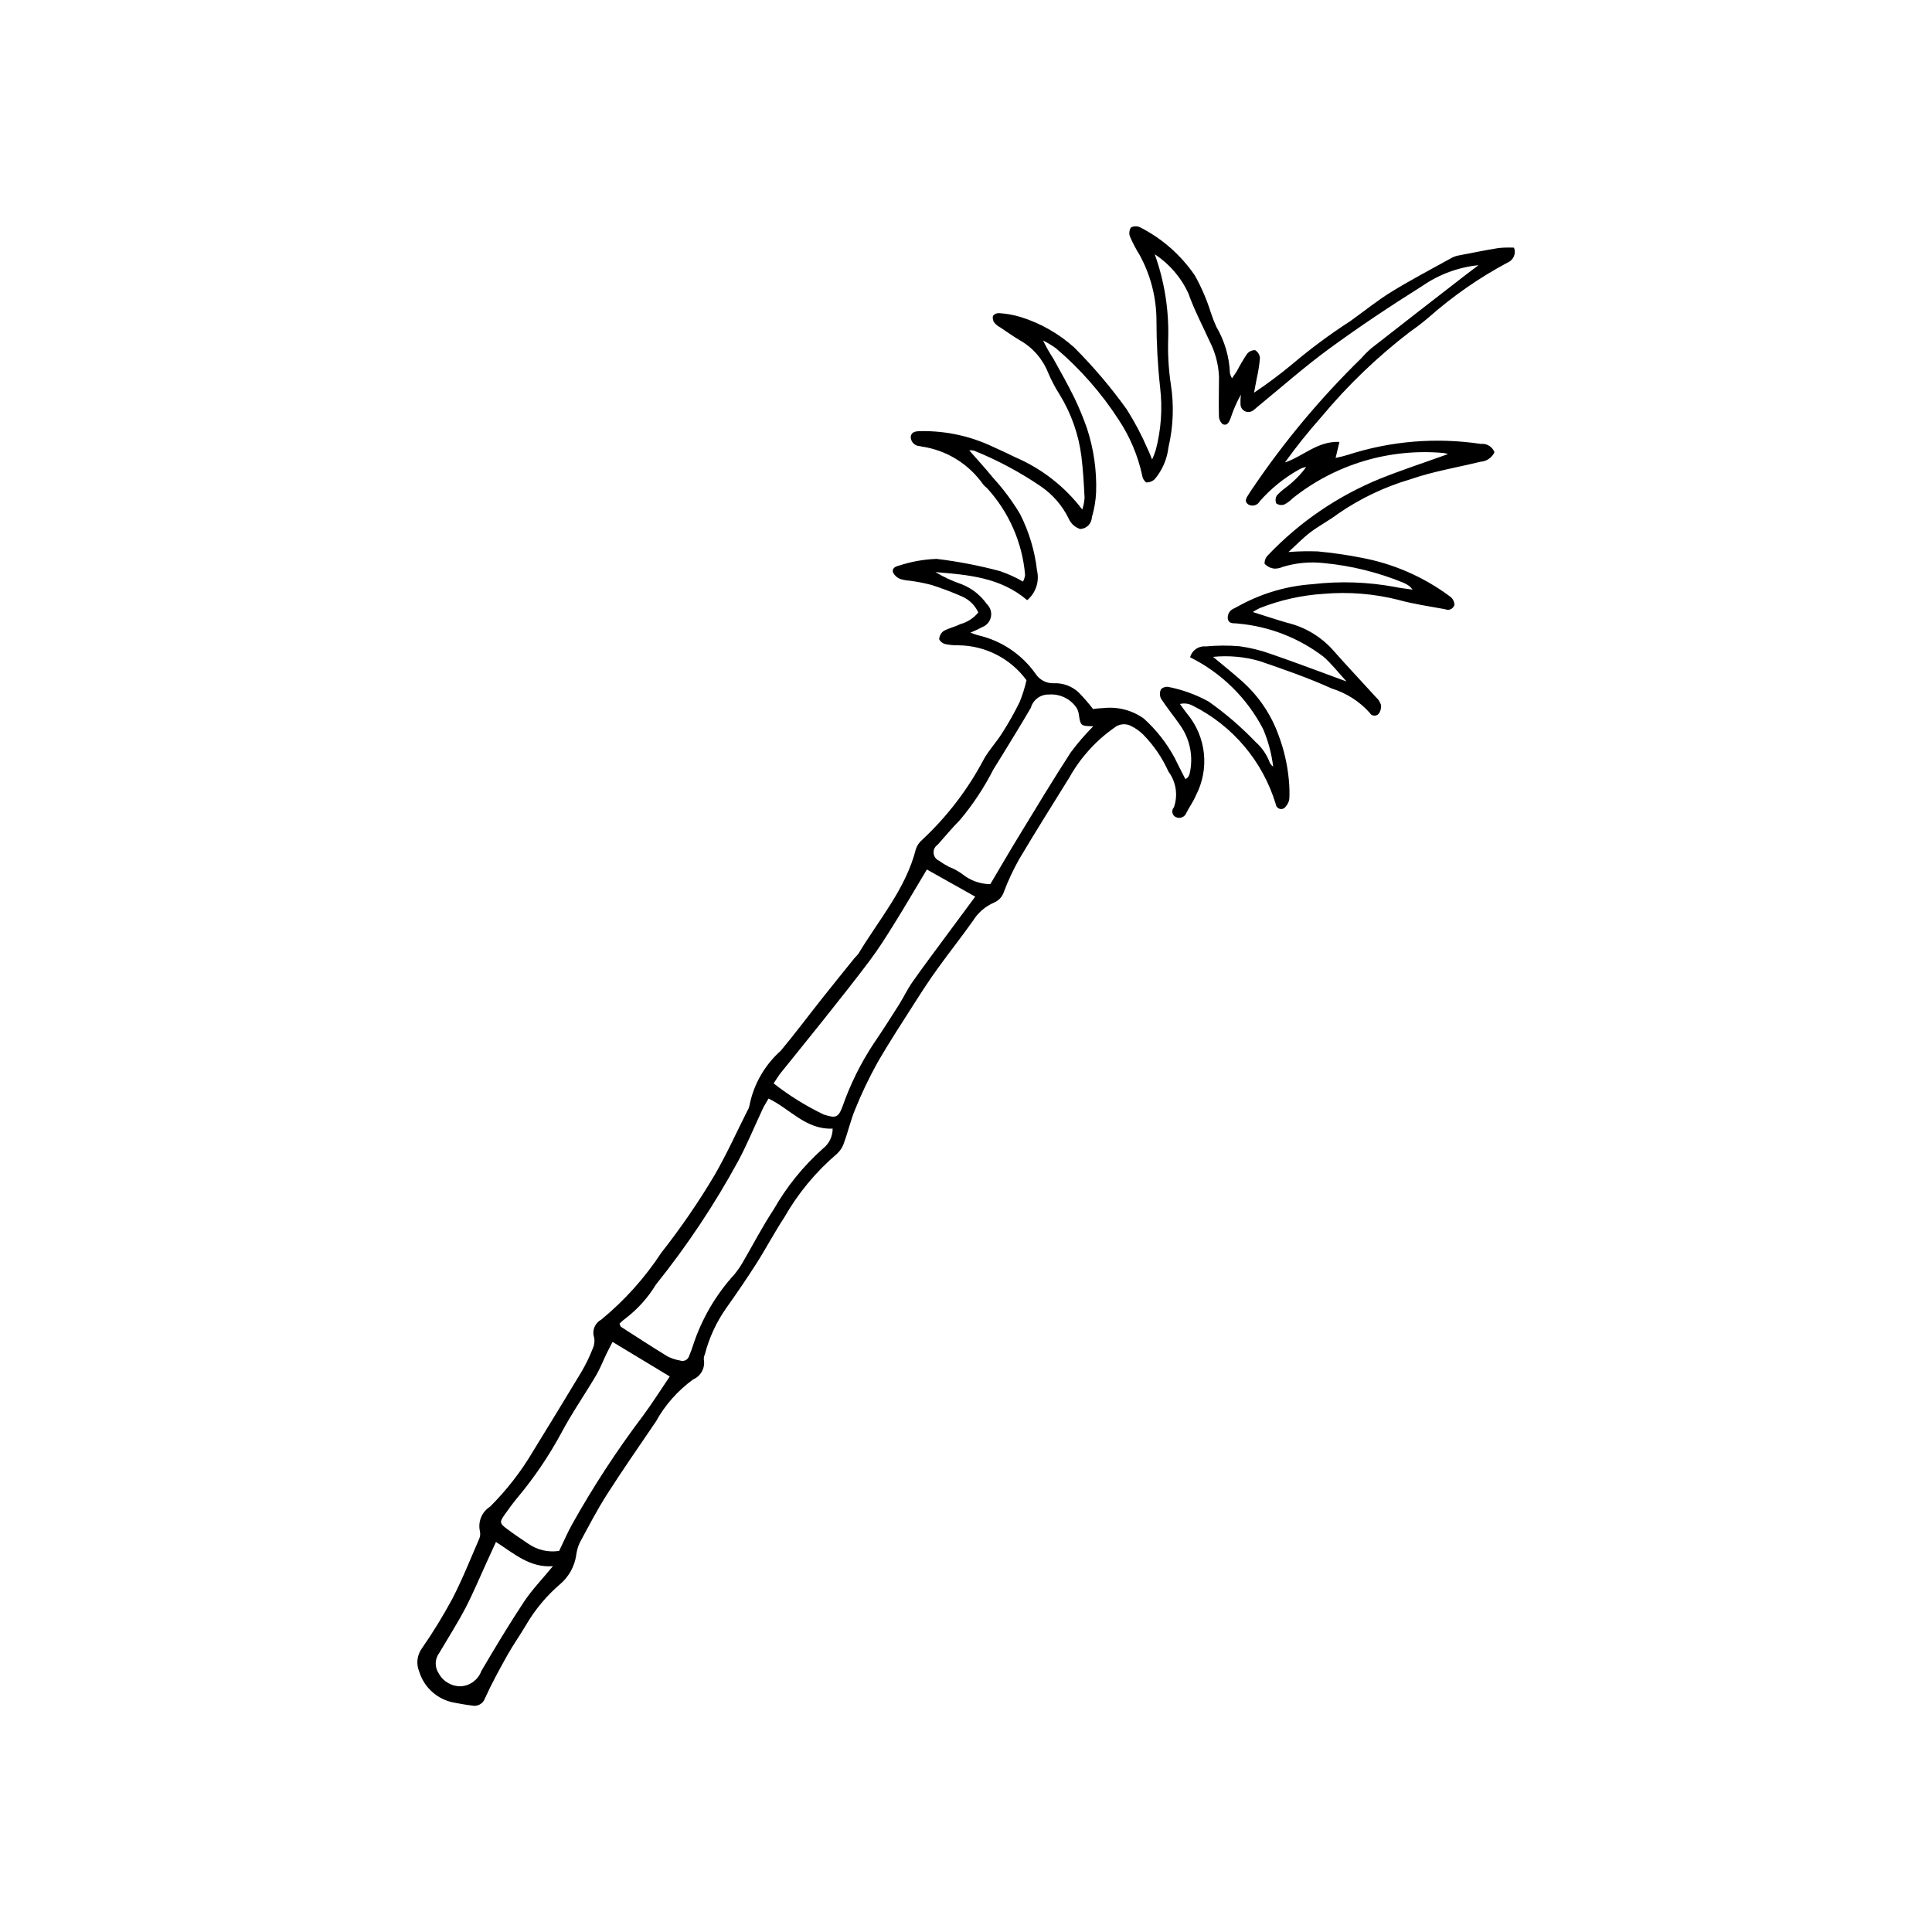 <?xml version="1.0" encoding="UTF-8"?>
<!-- Uploaded to: SVG Repo, www.svgrepo.com, Generator: SVG Repo Mixer Tools -->
<svg fill="#000000" width="800px" height="800px" version="1.1" viewBox="144 144 512 512" xmlns="http://www.w3.org/2000/svg">
 <path d="m430.82 279.04c0.328-1.023 0.527-2.082 0.602-3.156-0.18-3.648-0.395-7.309-0.836-10.934-0.734-5.809-2.703-11.395-5.773-16.383-1.164-1.832-2.18-3.754-3.031-5.75-1.434-3.648-4.078-6.695-7.492-8.625-1.77-1.047-3.453-2.246-5.164-3.394h0.004c-0.609-0.316-1.152-0.742-1.602-1.254-0.387-0.531-0.527-1.199-0.387-1.84 0.402-0.496 1.016-0.762 1.652-0.715 1.938 0.117 3.856 0.465 5.715 1.031 5.242 1.637 10.07 4.383 14.156 8.051 5.082 5.082 9.738 10.57 13.926 16.406 2.137 3.375 4.004 6.91 5.578 10.582 0.359 0.699 0.621 1.449 1.156 2.707 0.367-0.793 0.684-1.605 0.945-2.438 1.438-5.418 1.836-11.059 1.176-16.625-0.645-5.902-0.969-11.832-0.969-17.77-0.012-6.082-1.555-12.066-4.484-17.398-0.969-1.551-1.816-3.172-2.543-4.852-0.297-0.801-0.199-1.691 0.273-2.406 0.758-0.391 1.66-0.402 2.434-0.027 5.836 2.969 10.832 7.367 14.512 12.785 1.723 3.094 3.129 6.356 4.191 9.734 0.422 1.301 0.914 2.574 1.477 3.82 2.211 3.762 3.457 8.012 3.613 12.375 0.121 0.453 0.305 0.887 0.543 1.289 0.555-0.816 0.988-1.391 1.352-2.004 0.789-1.52 1.66-2.996 2.606-4.422 0.52-0.672 1.328-1.055 2.176-1.031 0.75 0.465 1.227 1.262 1.273 2.141-0.164 1.816-0.449 3.617-0.855 5.394-0.184 1.043-0.395 2.078-0.711 3.738h0.004c3.504-2.344 6.879-4.867 10.121-7.559 4.879-4.129 10.016-7.938 15.383-11.406 3.629-2.582 7.098-5.422 10.883-7.75 5.246-3.227 10.715-6.09 16.105-9.074v-0.004c0.617-0.305 1.281-0.512 1.961-0.617 3.473-0.676 6.941-1.375 10.434-1.941v0.004c1.328-0.125 2.664-0.156 3.996-0.09 0.621 1.551-0.125 3.312-1.672 3.941-7.465 3.988-14.438 8.824-20.785 14.418-1.648 1.418-3.371 2.746-5.156 3.981-8.617 6.613-16.469 14.164-23.418 22.512-3.426 3.856-6.656 7.887-9.668 12.074 4.777-1.57 8.574-5.684 14.445-5.453l-1.012 4.25h0.004c1.098-0.215 2.184-0.488 3.254-0.816 11.355-3.68 23.414-4.668 35.219-2.894 1.574-0.18 3.07 0.738 3.621 2.227-0.691 1.441-2.109 2.398-3.707 2.5-6.211 1.52-12.582 2.562-18.59 4.652-6.805 2-13.246 5.066-19.09 9.086-2.348 1.781-5.004 3.156-7.363 4.926-1.887 1.418-3.535 3.156-5.848 5.258 2.574-0.199 5.156-0.254 7.734-0.164 3.856 0.371 7.707 0.91 11.504 1.66h0.004c8.574 1.582 16.668 5.125 23.648 10.344 0.672 0.523 1.078 1.312 1.105 2.16-0.145 0.508-0.504 0.926-0.98 1.148-0.48 0.223-1.031 0.223-1.508 0.008-4.148-0.777-8.355-1.352-12.406-2.484l-0.004-0.004c-6.438-1.617-13.098-2.156-19.711-1.59-5.828 0.359-11.562 1.641-16.992 3.785-0.637 0.309-1.25 0.656-1.844 1.039 3.309 1.039 6.172 2.004 9.074 2.836 4.574 1.09 8.719 3.512 11.918 6.957 3.828 4.363 7.832 8.57 11.734 12.871 0.598 0.535 1.031 1.223 1.258 1.992 0.098 0.844-0.141 1.691-0.664 2.359-0.328 0.34-0.801 0.504-1.27 0.434-0.469-0.066-0.875-0.355-1.094-0.773-2.691-2.992-6.137-5.199-9.98-6.391-6.231-2.816-12.723-5.086-19.203-7.293-3.988-1.148-8.164-1.523-12.293-1.109 2.906 2.441 5.539 4.519 8.02 6.766l-0.004 0.004c4.227 3.848 7.441 8.676 9.363 14.062 1.402 3.742 2.305 7.656 2.684 11.633 0.172 1.703 0.223 3.414 0.148 5.121-0.102 0.785-0.441 1.52-0.977 2.098-0.328 0.504-0.938 0.742-1.523 0.605-0.586-0.141-1.02-0.629-1.09-1.223-3.438-11.379-11.414-20.84-22.047-26.148-1.027-0.551-2.223-0.703-3.356-0.434 0.656 0.895 1.27 1.82 1.973 2.672h0.004c2.453 2.981 3.973 6.621 4.371 10.461 0.398 3.84-0.348 7.711-2.137 11.133-0.648 1.574-1.688 2.988-2.473 4.512l-0.004-0.004c-0.18 0.559-0.59 1.008-1.129 1.242-0.535 0.234-1.148 0.227-1.676-0.02-0.48-0.223-0.828-0.66-0.93-1.176-0.105-0.52 0.047-1.055 0.406-1.445 1.113-3.184 0.574-6.715-1.434-9.426-1.641-3.652-3.918-6.988-6.723-9.848-0.887-0.871-1.902-1.598-3.012-2.164-1.484-0.879-3.371-0.719-4.688 0.402-4.887 3.426-8.934 7.914-11.844 13.125-4.453 7.188-8.969 14.34-13.281 21.613v-0.004c-1.57 2.785-2.93 5.68-4.066 8.668-0.402 1.316-1.379 2.383-2.656 2.902-2.312 1.012-4.262 2.707-5.586 4.859-3.035 4.281-6.297 8.402-9.363 12.656-2.004 2.777-3.887 5.644-5.727 8.535-3.496 5.5-7.086 10.949-10.324 16.598v0.004c-2.156 3.898-4.074 7.922-5.742 12.047-1.191 2.824-1.863 5.859-2.922 8.742-0.352 1.199-1.02 2.277-1.934 3.129-5.586 4.75-10.297 10.438-13.93 16.809-2.641 3.996-4.867 8.262-7.441 12.301-2.578 4.043-5.301 8-8.07 11.914-2.559 3.668-4.441 7.766-5.562 12.094-0.195 0.414-0.293 0.867-0.289 1.328 0.434 2.219-0.738 4.445-2.816 5.34-4.082 2.961-7.461 6.785-9.898 11.195-4.367 6.43-8.812 12.812-12.992 19.359-2.633 4.129-4.891 8.5-7.215 12.816v0.004c-0.461 1.035-0.766 2.133-0.898 3.258-0.449 2.941-1.938 5.625-4.191 7.566-3.559 3.039-6.59 6.644-8.973 10.672-1.609 2.766-3.484 5.379-5.047 8.164-2.106 3.758-4.18 7.551-5.957 11.469l0.004 0.004c-0.496 1.445-2.012 2.273-3.496 1.91-1.578-0.168-3.141-0.484-4.703-0.766-4.375-0.801-7.938-3.973-9.238-8.227-0.855-2.043-0.578-4.383 0.73-6.172 2.934-4.227 5.625-8.621 8.066-13.152 2.668-5.156 4.816-10.586 7.133-15.922v0.004c0.258-0.645 0.309-1.352 0.145-2.027-0.531-2.5 0.547-5.062 2.703-6.434 4.379-4.359 8.184-9.258 11.332-14.574 4.363-7.117 8.738-14.227 13.031-21.391 1.086-1.879 2.027-3.836 2.82-5.859 0.449-0.922 0.594-1.965 0.41-2.977-0.629-1.812 0.145-3.812 1.828-4.727 6.191-5.078 11.57-11.066 15.961-17.758 5.16-6.559 9.887-13.445 14.148-20.621 3.195-5.531 5.832-11.387 8.707-17.098 0.246-0.391 0.414-0.82 0.5-1.273 1.105-5.625 4.023-10.734 8.305-14.543 3.805-4.562 7.359-9.332 11.051-13.988 2.84-3.586 5.723-7.137 8.594-10.695v-0.004c0.332-0.316 0.641-0.652 0.926-1.012 5.434-9.078 12.582-17.211 15.258-27.816 0.34-0.953 0.93-1.797 1.711-2.441 6.531-6.102 12.004-13.246 16.191-21.145 1.344-2.496 3.375-4.609 4.894-7.019 1.727-2.688 3.297-5.473 4.703-8.34 0.746-1.863 1.344-3.777 1.797-5.731-4.219-5.758-10.906-9.188-18.043-9.254-1.145 0.02-2.285-0.082-3.406-0.309-0.727-0.156-1.348-0.629-1.691-1.285 0.039-0.859 0.457-1.656 1.145-2.176 1.371-0.789 3.004-1.109 4.422-1.832 1.879-0.508 3.555-1.594 4.797-3.098-0.871-1.91-2.426-3.43-4.356-4.258-2.617-1.145-5.289-2.156-8.008-3.031-1.867-0.488-3.766-0.863-5.68-1.117-0.91-0.059-1.809-0.219-2.676-0.484-0.801-0.32-1.461-0.914-1.859-1.68-0.414-1.109 0.633-1.652 1.535-1.844l-0.004 0.004c3.234-1.07 6.602-1.676 10.004-1.793 5.668 0.68 11.277 1.762 16.789 3.238 2.117 0.727 4.164 1.652 6.102 2.773 0.285-0.547 0.473-1.137 0.555-1.75-0.73-8.582-4.285-16.68-10.105-23.027-0.359-0.281-0.695-0.598-0.992-0.941-3.836-5.481-9.766-9.133-16.387-10.078-0.109-0.027-0.219-0.062-0.332-0.09v-0.004c-1.328 0.008-2.426-1.031-2.496-2.356 0.133-1.688 1.652-1.582 2.914-1.625 6.531-0.074 12.992 1.348 18.891 4.156 1.98 0.875 3.945 1.797 5.887 2.762h0.004c7.019 3.008 13.145 7.785 17.773 13.863zm2.863 52.863h-0.004c0.898-0.148 1.805-0.234 2.711-0.254 3.789-0.434 7.602 0.551 10.707 2.758 3.316 2.977 6.086 6.508 8.191 10.434 0.906 1.879 1.879 3.723 2.844 5.621 0.246-0.129 0.477-0.289 0.684-0.473 0.188-0.285 0.336-0.594 0.438-0.918 1.07-4.512 0.121-9.266-2.602-13.02-1.629-2.344-3.449-4.559-5-6.949v-0.004c-0.359-0.781-0.348-1.68 0.031-2.453 0.547-0.516 1.309-0.734 2.047-0.586 3.695 0.738 7.258 2.035 10.562 3.856 4.481 3.156 8.641 6.738 12.43 10.695 1.719 1.512 3.031 3.434 3.816 5.586 0.227 0.383 0.52 0.723 0.867 1.004-0.418-3.434-1.309-6.789-2.656-9.973-4.269-8.238-11.051-14.906-19.359-19.039 0.48-1.84 2.227-3.059 4.121-2.879 2.961-0.273 5.941-0.293 8.906-0.055 2.926 0.398 5.801 1.109 8.578 2.121 6.512 2.246 12.953 4.699 19.852 7.223-2.199-2.394-3.957-4.656-6.059-6.531l-0.004 0.004c-6.562-5.016-14.41-8.07-22.637-8.812-1.082-0.195-2.477 0.262-2.773-1.293v-0.004c-0.133-1.184 0.559-2.312 1.676-2.727 0.598-0.336 1.211-0.645 1.816-0.969 5.863-3.137 12.32-4.992 18.953-5.449 7.273-0.852 14.629-0.605 21.828 0.723 1.418 0.316 2.875 0.441 4.703 0.715-0.266-0.348-0.559-0.668-0.883-0.961-0.465-0.328-0.965-0.613-1.488-0.844-6.769-2.781-13.91-4.543-21.195-5.231-3.644-0.402-7.336-0.059-10.844 1.012-0.73 0.332-1.527 0.484-2.324 0.453-0.953-0.129-1.832-0.582-2.488-1.289-0.035-0.852 0.297-1.684 0.914-2.277 8.379-8.809 18.535-15.73 29.801-20.305 5.793-2.312 11.73-4.258 17.898-6.477v0.004c-0.391-0.133-0.789-0.23-1.191-0.297-14.398-1.289-28.742 3.027-40.039 12.055-0.633 0.652-1.371 1.195-2.18 1.609-0.703 0.246-1.48 0.137-2.09-0.289-0.305-0.684-0.254-1.473 0.137-2.113 0.695-0.75 1.461-1.43 2.293-2.031 2.09-1.555 3.938-3.41 5.484-5.512-0.703 0.098-1.375 0.344-1.98 0.715-3.894 2.184-7.391 5.019-10.336 8.375-0.281 0.512-0.754 0.895-1.32 1.051-0.562 0.16-1.164 0.09-1.672-0.199-1.387-0.98-0.32-2.008 0.215-2.965 0.223-0.398 0.516-0.754 0.758-1.145 8.441-12.508 18.137-24.117 28.938-34.656 0.824-0.945 1.715-1.832 2.668-2.652 8.277-6.473 16.57-12.926 24.883-19.352 1.023-0.797 2.066-1.566 3.512-2.66-5.328 0.543-10.43 2.422-14.832 5.465-8.402 5.277-16.684 10.785-24.691 16.641-6.629 4.844-12.797 10.324-19.168 15.523v-0.004c-0.328 0.32-0.68 0.613-1.055 0.879-0.613 0.449-1.426 0.531-2.117 0.211-0.691-0.316-1.156-0.988-1.211-1.75-0.043-0.887-0.004-1.781 0.109-2.664-1.113 1.984-2.027 4.074-2.731 6.238-0.359 0.941-0.879 2.184-2.144 1.566v-0.004c-0.629-0.586-0.977-1.414-0.953-2.273-0.082-3.414 0.012-6.832 0.023-10.25-0.141-3.324-1.008-6.574-2.539-9.527-1.887-4.16-4.039-8.227-5.555-12.523-1.938-4.25-5.039-7.863-8.941-10.426 2.555 7.109 3.769 14.629 3.574 22.184-0.148 4.109 0.086 8.23 0.695 12.301 0.867 5.543 0.652 11.199-0.629 16.664-0.352 3.094-1.602 6.016-3.594 8.41-0.613 0.602-1.449 0.934-2.312 0.914-0.59-0.449-0.973-1.117-1.062-1.852-1.137-5.262-3.242-10.262-6.215-14.746-4.594-7.102-10.203-13.492-16.648-18.965-1.074-0.777-2.215-1.465-3.402-2.051 0.809 1.664 1.723 3.277 2.734 4.828 1.957 3.484 3.902 6.984 5.66 10.57h0.004c1.223 2.578 2.309 5.219 3.25 7.91 1.781 5.449 2.598 11.168 2.41 16.898-0.105 2.262-0.484 4.5-1.133 6.668-0.062 1.695-1.438 3.043-3.129 3.074-1.371-0.461-2.477-1.484-3.035-2.816-1.676-3.394-4.188-6.301-7.305-8.445-5.566-3.793-11.52-6.977-17.762-9.504-0.418-0.09-0.844-0.113-1.266-0.074 2.254 2.578 4.391 4.871 6.352 7.309l-0.004 0.004c2.699 2.938 5.086 6.144 7.129 9.57 2.379 4.691 3.902 9.77 4.5 14.992 0.668 2.894-0.34 5.918-2.609 7.836-7.074-6.059-15.695-6.731-24.328-7.441 2.219 1.32 4.574 2.406 7.019 3.238 2.668 1.07 4.965 2.891 6.617 5.242 0.906 0.855 1.316 2.113 1.086 3.34-0.23 1.227-1.07 2.25-2.227 2.715-1.043 0.559-2.113 1.059-3.211 1.5 0.66 0.277 1.336 0.512 2.023 0.699 6.188 1.414 11.629 5.07 15.273 10.266 1.066 1.605 2.894 2.535 4.82 2.453 2.438-0.105 4.812 0.777 6.582 2.453 1.352 1.387 2.621 2.852 3.805 4.383zm-69.023 111.19c-7.125 0.316-11.293-5.258-16.992-7.961-0.605 1.059-1.105 1.809-1.488 2.617-2.188 4.644-4.125 9.422-6.551 13.938-6.285 11.547-13.586 22.508-21.816 32.754-2.082 3.434-4.781 6.449-7.965 8.895-0.594 0.426-1.145 0.902-1.652 1.426 0.059 0.301 0.172 0.59 0.34 0.844 4.125 2.652 8.234 5.328 12.418 7.887 1.027 0.5 2.117 0.855 3.242 1.055 0.492 0.188 1.039 0.152 1.504-0.086 0.469-0.242 0.812-0.672 0.945-1.18 0.367-0.84 0.688-1.695 0.957-2.57 2.293-7.098 6.09-13.617 11.133-19.109 0.715-0.891 1.367-1.828 1.949-2.812 2.773-4.734 5.293-9.629 8.305-14.203h0.004c3.453-6.078 7.879-11.555 13.098-16.207 1.633-1.266 2.582-3.219 2.57-5.285zm24.973-68.668c-3.039 5.07-5.785 9.773-8.66 14.398-2.047 3.293-4.125 6.59-6.445 9.688-4.035 5.391-8.246 10.648-12.434 15.922-3.688 4.648-7.453 9.234-11.16 13.863-0.613 0.766-1.113 1.621-1.918 2.812 4.113 3.223 8.562 5.988 13.273 8.25 3.219 1.023 3.863 0.898 5.043-2.277h-0.004c2.047-5.824 4.801-11.371 8.199-16.52 2.32-3.394 4.531-6.867 6.731-10.344 1.219-1.926 2.184-4.019 3.488-5.883 2.816-4.019 5.769-7.945 8.684-11.898 2.684-3.641 5.383-7.269 8.012-10.82zm-68.137 134.35c-5.188-3.133-10.016-6.051-15.164-9.156-0.676 1.32-1.145 2.188-1.574 3.074-0.938 1.945-1.715 3.984-2.809 5.836-3.023 5.109-6.43 10.008-9.207 15.242l0.004-0.004c-3.312 6.129-7.234 11.906-11.707 17.242-1.164 1.41-2.246 2.891-3.297 4.387-1.355 1.926-1.352 2.281 0.438 3.648 1.906 1.457 3.918 2.773 5.906 4.121 2.367 1.621 5.258 2.281 8.094 1.844 1.141-2.363 2.137-4.668 3.332-6.863 5.625-10.078 11.938-19.754 18.895-28.961 2.43-3.285 4.609-6.75 7.09-10.41zm112.24-172.31c-3.387-0.074-3.371-0.074-3.871-3.348-0.094-0.555-0.293-1.09-0.586-1.566-1.641-2.391-4.434-3.723-7.32-3.492-2.211-0.066-4.18 1.383-4.777 3.512-2.461 4.234-5.047 8.395-7.59 12.578-0.762 1.254-1.555 2.492-2.328 3.742-2.43 4.781-5.394 9.273-8.84 13.383-2.078 2.098-3.965 4.379-5.93 6.586-0.746 0.492-1.164 1.359-1.078 2.25 0.082 0.891 0.652 1.66 1.477 2.008 0.828 0.605 1.703 1.145 2.617 1.613 1.273 0.484 2.473 1.141 3.566 1.953 2.086 1.684 4.684 2.609 7.367 2.625 2.617-4.41 5.074-8.648 7.625-12.828 4.516-7.398 8.984-14.832 13.699-22.102v-0.004c1.82-2.441 3.816-4.754 5.969-6.91zm-158.3 216.17c-1.016 2.219-1.766 3.863-2.523 5.508-1.855 4.039-3.551 8.156-5.609 12.086-2.117 4.039-4.586 7.894-6.902 11.828-1.203 1.605-1.246 3.801-0.105 5.453 1.176 2.148 3.461 3.449 5.91 3.367 2.426-0.176 4.519-1.758 5.352-4.043 3.641-6.191 7.336-12.363 11.301-18.348 2.117-3.195 4.836-5.992 7.668-9.434-6.102 0.453-10.199-3.262-15.09-6.418z"/>
</svg>